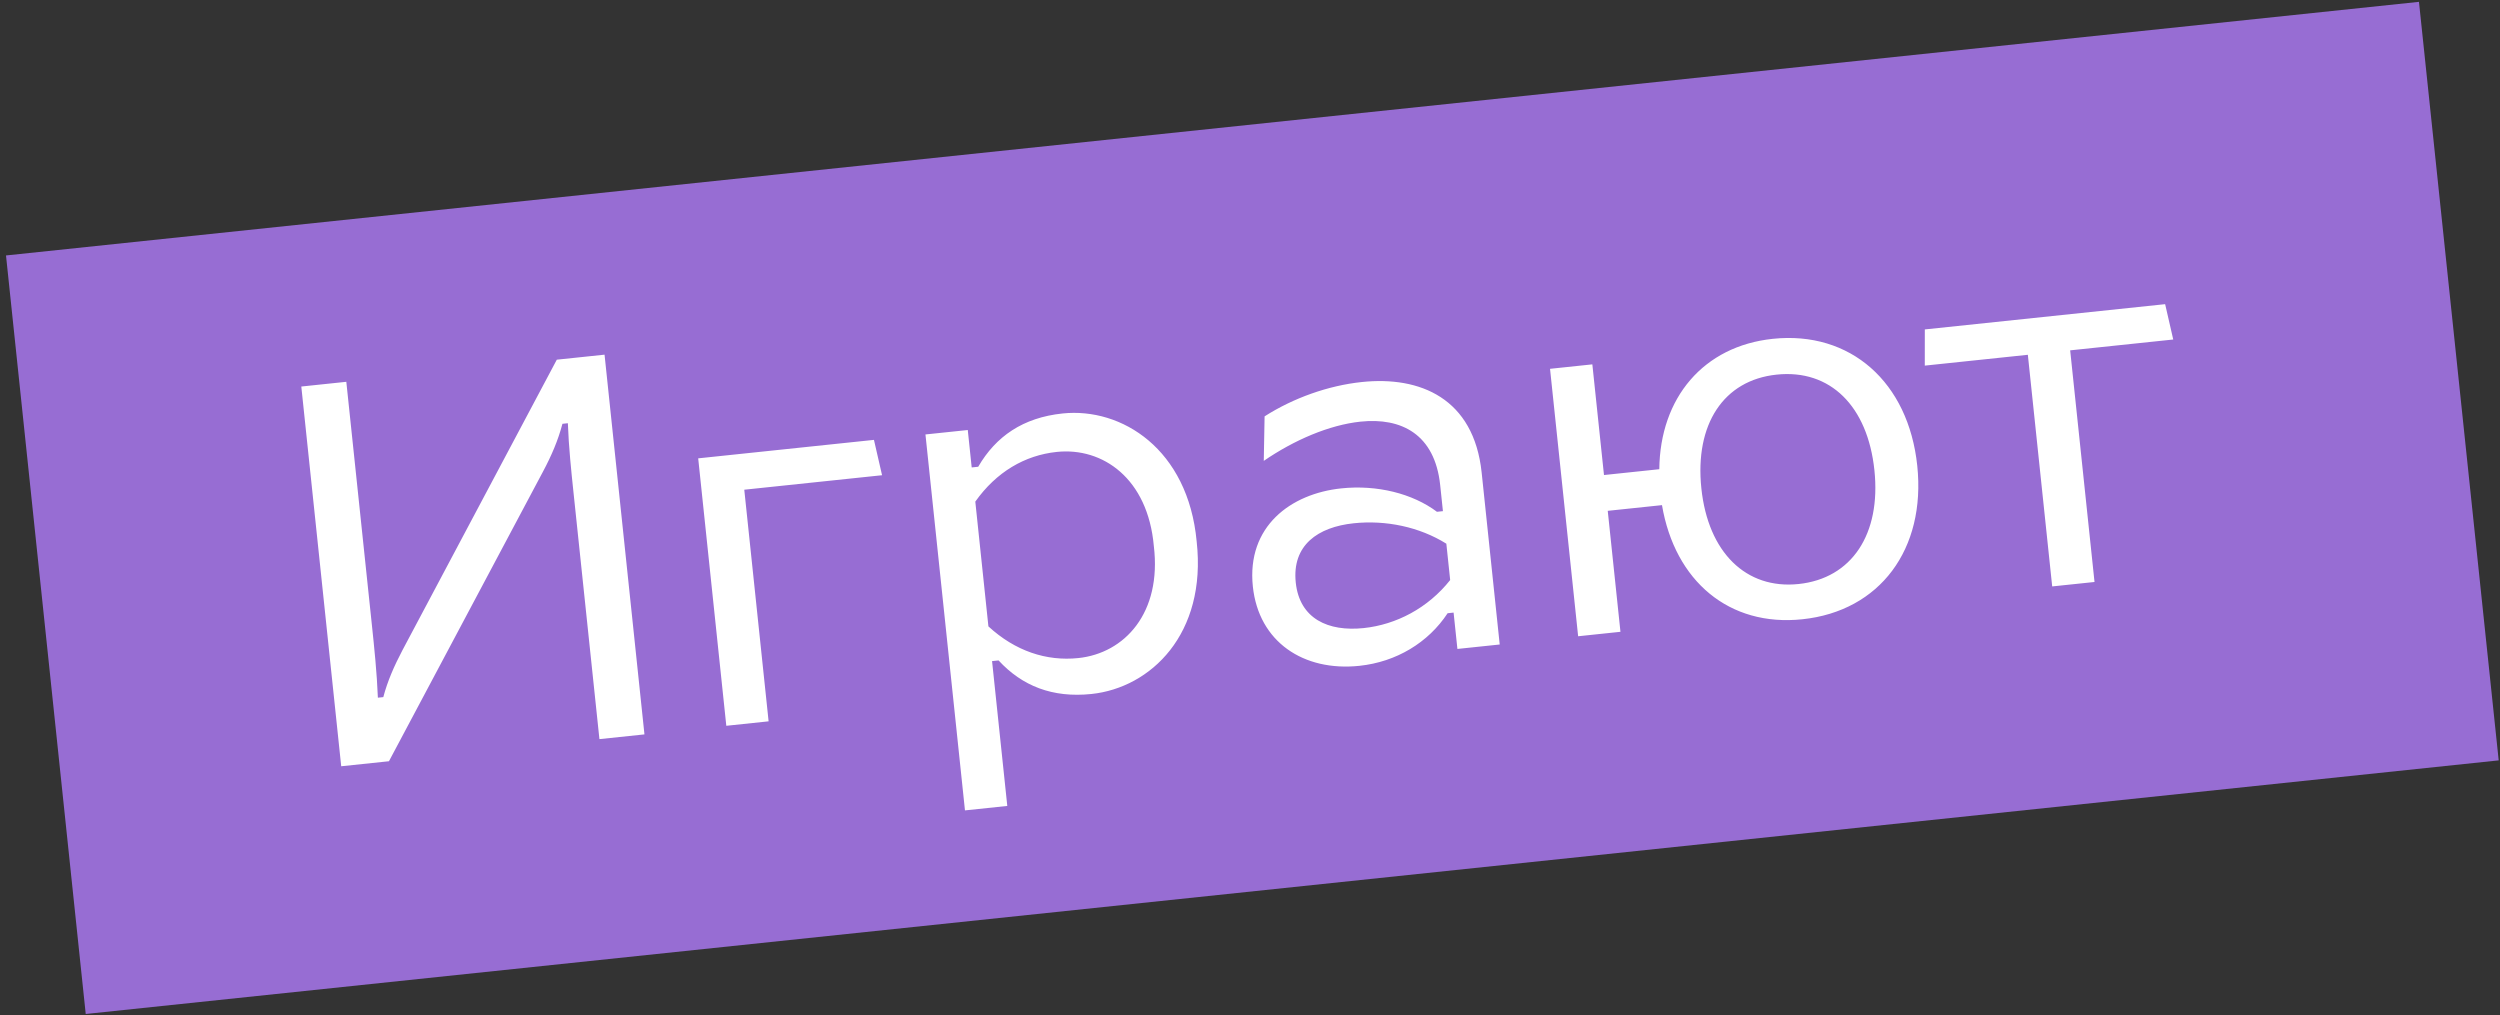 <svg width="165" height="67" viewBox="0 0 165 67" fill="none" xmlns="http://www.w3.org/2000/svg">
<rect x="0" y="0" width="165" height="67" fill="#333333" stroke="none"/>
<rect x="0.396" y="16.86" width="160.133" height="50.339" transform="rotate(-6 0.396 16.86)" fill="#976DD3"/>
<path d="M22.52 50.573L25.671 50.242L35.826 31.148C36.401 30.074 36.837 29.051 37.121 27.971L37.479 27.933C37.534 29.484 37.703 31.095 37.846 32.456L39.562 48.782L42.534 48.47L39.9 23.408L36.749 23.739L26.565 42.908C26.022 43.943 25.583 44.93 25.298 46.01L24.94 46.047C24.878 44.425 24.698 42.706 24.547 41.274L22.857 25.199L19.886 25.511L22.52 50.573ZM47.936 47.902L50.728 47.608L49.122 32.321L58.216 31.365L57.681 29.032L46.081 30.251L47.936 47.902ZM63.688 53.486L66.481 53.192L65.476 43.633L65.905 43.588C67.458 45.271 69.461 46.074 72.039 45.803C75.941 45.393 79.659 41.853 78.98 35.734C78.412 29.64 74.031 26.879 70.129 27.289C67.515 27.564 65.727 28.802 64.562 30.806L64.132 30.851L63.873 28.381L61.08 28.674L63.688 53.486ZM65.235 41.342L64.37 33.107C65.757 31.151 67.632 30.049 69.744 29.827C72.787 29.507 75.757 31.584 76.152 36.031C76.69 40.463 74.217 43.112 71.174 43.432C69.062 43.654 66.999 42.966 65.235 41.342ZM95.052 32.018L95.233 33.736L94.839 33.778C93.228 32.571 90.886 31.985 88.523 32.233C85.194 32.583 82.271 34.737 82.688 38.711C83.072 42.363 86.03 44.332 89.718 43.945C92.153 43.689 94.263 42.417 95.543 40.473L95.937 40.431L96.189 42.83L98.981 42.537L97.789 31.187C97.273 26.282 93.716 24.81 89.885 25.213C87.665 25.446 85.362 26.267 83.463 27.48L83.409 30.418C85.401 29.05 87.721 28.046 89.798 27.828C92.483 27.546 94.699 28.652 95.052 32.018ZM85.52 38.449C85.261 35.979 86.981 34.785 89.344 34.536C91.457 34.314 93.676 34.769 95.459 35.884L95.711 38.283C94.241 40.139 92.147 41.228 89.999 41.454C87.672 41.698 85.773 40.848 85.52 38.449ZM123.711 31.033C124.155 35.257 122.217 38.176 118.709 38.545C115.236 38.91 112.734 36.458 112.29 32.233C111.846 28.008 113.748 25.094 117.256 24.725C120.801 24.352 123.267 26.808 123.711 31.033ZM104.157 41.993L106.95 41.699L106.111 33.715L109.691 33.339C110.544 38.353 114.12 41.38 118.953 40.872C124.073 40.334 127.119 36.249 126.539 30.735C125.96 25.222 122.128 21.824 117.008 22.362C112.425 22.843 109.562 26.258 109.514 30.968L105.863 31.352L105.095 24.048L102.302 24.342L104.157 41.993ZM135.445 38.704L138.238 38.411L136.631 23.123L143.434 22.408L142.899 20.075L127.038 21.742L127.036 24.131L133.838 23.416L135.445 38.704Z" fill="white"/>
</svg>
